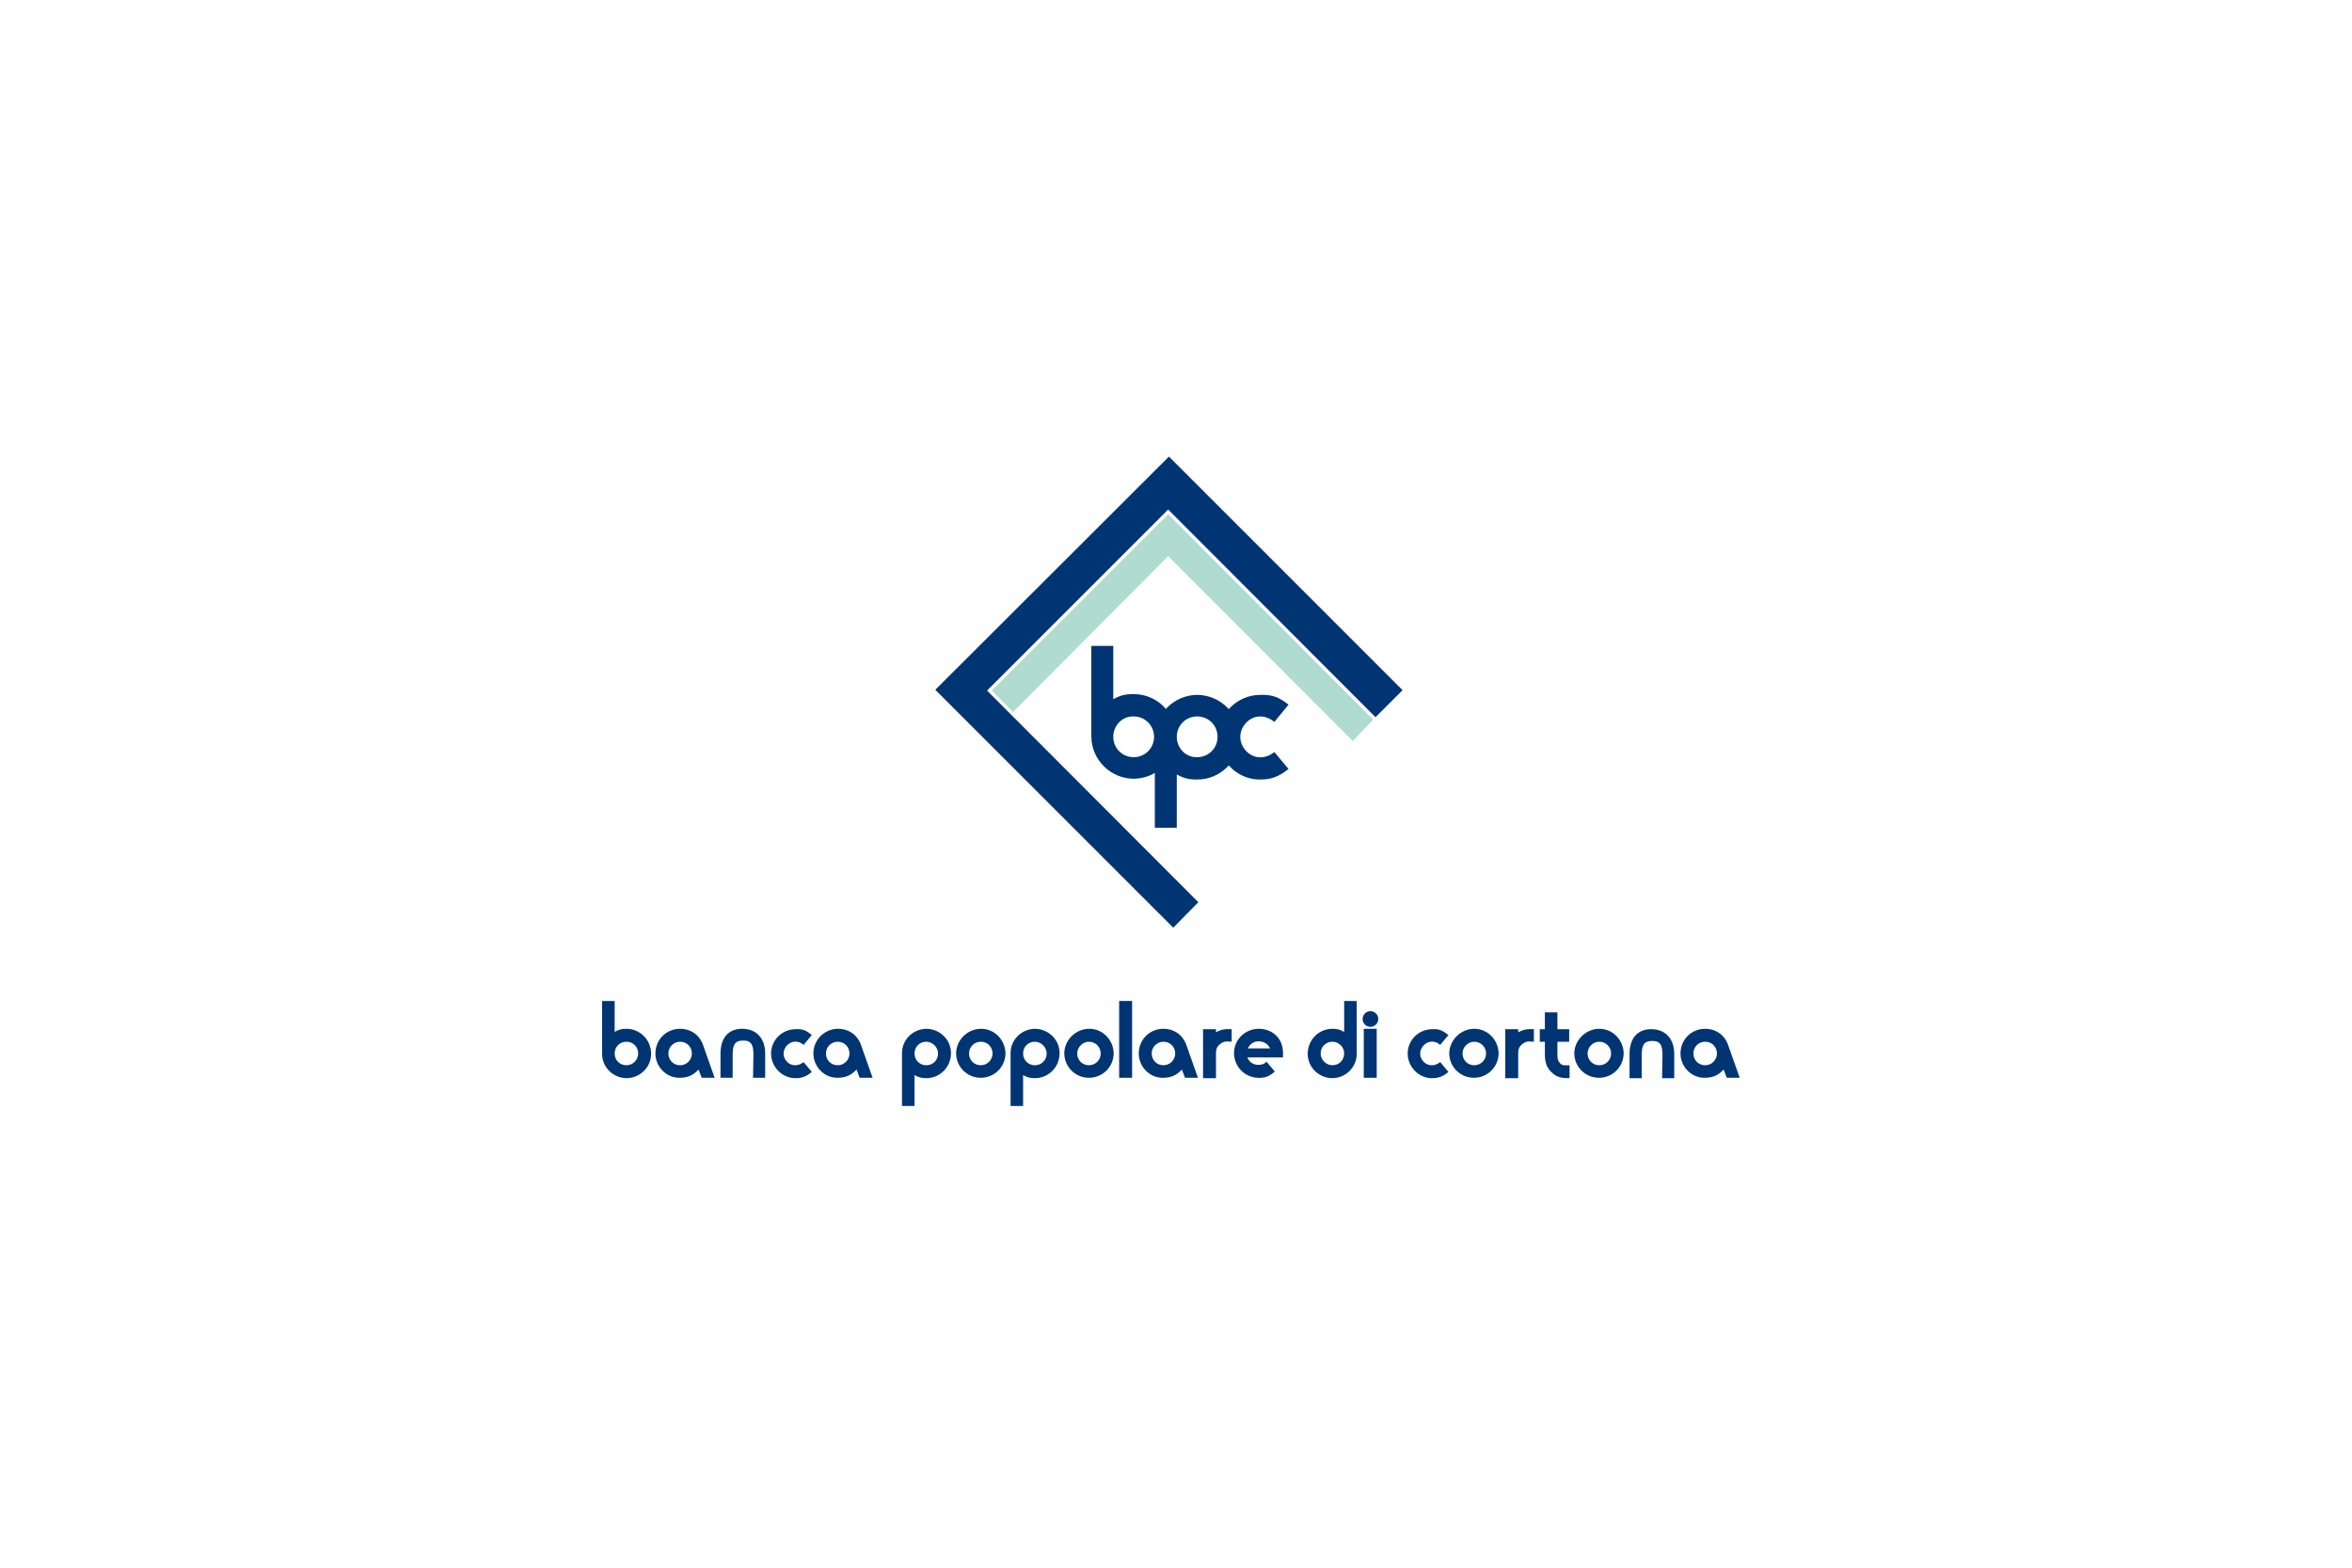 <?xml version="1.0" encoding="utf-8"?>
<!-- Generator: Adobe Illustrator 19.0.0, SVG Export Plug-In . SVG Version: 6.00 Build 0)  -->
<svg version="1.1" id="Layer_1" xmlns="http://www.w3.org/2000/svg" xmlns:xlink="http://www.w3.org/1999/xlink" x="0px" y="0px"
	 viewBox="0 0 600 400" style="enable-background:new 0 0 600 400;" xml:space="preserve">
<style type="text/css">
	.st0{fill-rule:evenodd;clip-rule:evenodd;fill:#003574;}
	.st1{fill-rule:evenodd;clip-rule:evenodd;fill:#AFDBD0;}
	.st2{fill:#003574;}
</style>
<g>
	<g>
		<g>
			<path class="st0" d="M284,188c0,2.9,2.3,5.2,5.2,5.2c2.9,0,5.2-2.3,5.2-5.2c0-2.9-2.3-5.2-5.2-5.2C286.3,182.7,284,185.1,284,188
				z M278.4,164.8h5.6v13.6c1.8-1,3.1-1.3,5.2-1.3c5.9,0,10.7,4.7,10.8,10.6c0.1,6-4.7,10.9-10.7,11c-5.9,0-10.8-4.7-10.9-10.7
				V164.8z"/>
			<path class="st0" d="M300.2,188c0-2.9,2.3-5.2,5.2-5.2c2.9,0,5.2,2.3,5.2,5.2c0,2.9-2.3,5.2-5.2,5.2
				C302.5,193.3,300.2,190.9,300.2,188z M294.6,211.2h5.6l0-13.6c1.8,1,3.1,1.3,5.2,1.3c5.9,0,10.7-4.7,10.8-10.6
				c0.1-6-4.7-10.9-10.7-11c-5.9,0-10.8,4.7-10.9,10.7V211.2z"/>
			<path class="st0" d="M328.7,179.8l-3.6,4.4c-4.2-3.4-8.6,0-8.7,3.7c-0.1,3.7,4.3,7.4,8.7,4l3.6,4.3c-2.5,2-4.4,2.7-7.3,2.7
				c-6,0-10.7-5-10.7-10.9c0.1-5.9,4.9-10.7,10.8-10.7C324.6,177.2,326.3,177.9,328.7,179.8z"/>
		</g>
		<polygon class="st0" points="305.7,230.2 299.3,236.7 238.6,176 298.2,116.5 357.8,176.1 350.9,183 298,130 251.8,176.2 		"/>
		<polygon class="st1" points="253,176.2 298,131.2 350.3,183.6 345.1,189.1 298,141.9 258.4,181.7 		"/>
	</g>
	<g>
		<g>
			<circle class="st2" cx="349.6" cy="260" r="2"/>
			<path class="st2" d="M349.6,260"/>
		</g>
		<path class="st0" d="M156.8,268.8c0,1.7,1.3,3,3,3c1.7,0,3-1.4,3-3c0-1.7-1.3-3-3-3C158.1,265.8,156.8,267.1,156.8,268.8z
			 M153.6,255.4h3.2v7.9c1-0.6,1.8-0.8,3-0.8c3.4,0,6.2,2.7,6.3,6.2c0.1,3.5-2.7,6.3-6.2,6.4c-3.4,0-6.3-2.7-6.3-6.2V255.4z"/>
		<path class="st0" d="M170.5,268.8c0,1.7,1.3,3,3,3c1.7,0,3-1.4,3-3c0-1.7-1.3-3-3-3C171.9,265.8,170.5,267.1,170.5,268.8z
			 M179,275l-0.8-2.1c-1.4,1.5-2.8,2.1-4.9,2.1c-3.5,0-6.2-3-6.1-6.4c0.1-3.4,2.8-6.1,6.3-6.1c2.6,0,4.8,1.4,5.8,4l3,8.5H179z"/>
		<path class="st0" d="M192.1,275h3.1l0-6.2c0-3.7-2.1-6.3-5.9-6.3c-3.7,0-5.5,2.6-5.5,6.3v6.2h3.1v-5.8c0-2.7,0.6-3.7,2.7-3.7
			c2.1,0,2.6,1.1,2.6,3.7L192.1,275z"/>
		<path class="st0" d="M207.1,264.1l-2.1,2.5c-2.4-2-5,0-5.1,2.1c-0.1,2.2,2.5,4.3,5.1,2.3l2.1,2.5c-1.4,1.2-2.6,1.6-4.2,1.6
			c-3.4,0-6.2-2.9-6.2-6.3c0-3.4,2.8-6.2,6.3-6.2C204.7,262.5,205.7,262.9,207.1,264.1z"/>
		<path class="st0" d="M210.7,268.8c0,1.7,1.3,3,3,3c1.7,0,3-1.4,3-3c0-1.7-1.3-3-3-3C212.1,265.8,210.7,267.1,210.7,268.8z
			 M219.3,275l-0.8-2.1c-1.4,1.5-2.8,2.1-4.9,2.1c-3.5,0-6.2-3-6.1-6.4c0.1-3.4,2.9-6.1,6.3-6.1c2.6,0,4.8,1.4,5.8,4l3,8.5H219.3z"
			/>
		<path class="st0" d="M233.3,268.8c0-1.7,1.3-3,3-3c1.6,0,3,1.4,3,3c0,1.7-1.3,3-3,3C234.6,271.8,233.3,270.5,233.3,268.8z
			 M230.1,282.2h3.2v-7.9c1,0.6,1.8,0.8,3,0.8c3.4,0,6.2-2.7,6.3-6.2c0.1-3.5-2.7-6.3-6.2-6.4c-3.4,0-6.3,2.7-6.3,6.2V282.2z"/>
		<path class="st0" d="M247.2,268.8c0,1.7,1.3,3,3,3c1.7,0,3-1.4,3-3c0-1.7-1.3-3-3-3C248.5,265.8,247.2,267.2,247.2,268.8z
			 M250.3,262.5c3.4,0,6.1,2.8,6.2,6.2c0,3.5-2.8,6.3-6.3,6.3c-3.5,0-6.3-2.8-6.3-6.3C244,265.3,246.8,262.5,250.3,262.5z"/>
		<path class="st0" d="M261,268.8c0-1.7,1.3-3,3-3c1.6,0,3,1.4,3,3c0,1.7-1.3,3-3,3C262.3,271.8,261,270.5,261,268.8z M257.8,282.2
			h3.2l0-7.9c1,0.6,1.8,0.8,3,0.8c3.4,0,6.2-2.7,6.3-6.2c0.1-3.5-2.7-6.3-6.2-6.4c-3.4,0-6.3,2.7-6.3,6.2V282.2z"/>
		<path class="st0" d="M274.8,268.8c0,1.7,1.3,3,3,3c1.7,0,3-1.4,3-3s-1.3-3-3-3C276.2,265.8,274.8,267.2,274.8,268.8z M277.9,262.5
			c3.4,0,6.1,2.8,6.2,6.2c0,3.5-2.8,6.3-6.3,6.3c-3.5,0-6.3-2.8-6.3-6.3C271.6,265.3,274.4,262.5,277.9,262.5z"/>
		<rect x="285.5" y="255.4" class="st0" width="3.3" height="19.6"/>
		<path class="st0" d="M293.8,268.8c0,1.7,1.3,3,3,3c1.7,0,3-1.4,3-3c0-1.7-1.3-3-3-3C295.2,265.8,293.8,267.1,293.8,268.8z
			 M302.3,275l-0.8-2.1c-1.4,1.5-2.8,2.1-4.9,2.1c-3.5,0-6.2-3-6.1-6.4c0.1-3.4,2.8-6.1,6.3-6.1c2.6,0,4.8,1.4,5.8,4l3,8.5H302.3z"
			/>
		<path class="st0" d="M432,268.8c0,1.7,1.3,3,3,3c1.7,0,3-1.4,3-3c0-1.7-1.3-3-3-3C433.3,265.8,432,267.1,432,268.8z M440.5,275
			l-0.8-2.1c-1.4,1.5-2.8,2.1-4.9,2.1c-3.5,0-6.2-3-6.1-6.4c0.1-3.4,2.8-6.1,6.3-6.1c2.6,0,4.8,1.4,5.8,4l3,8.5H440.5z"/>
		<path class="st0" d="M369.5,264.1l-2.1,2.5c-2.4-2-5,0-5.1,2.1c-0.1,2.2,2.5,4.3,5.1,2.3l2.1,2.5c-1.4,1.2-2.6,1.6-4.2,1.6
			c-3.4,0-6.2-2.9-6.2-6.3c0-3.4,2.8-6.2,6.3-6.2C367.1,262.5,368,262.9,369.5,264.1z"/>
		<path class="st0" d="M373.1,268.8c0,1.7,1.3,3,3,3c1.7,0,3-1.4,3-3s-1.3-3-3-3C374.4,265.8,373.1,267.2,373.1,268.8z M376.1,262.5
			c3.4,0,6.1,2.8,6.2,6.2c0,3.5-2.8,6.3-6.3,6.3c-3.5,0-6.3-2.8-6.3-6.3C369.8,265.3,372.7,262.5,376.1,262.5z"/>
		<path class="st0" d="M405,268.8c0,1.7,1.3,3,3,3c1.7,0,3-1.4,3-3s-1.3-3-3-3C406.3,265.8,405,267.2,405,268.8z M408,262.5
			c3.4,0,6.1,2.8,6.2,6.2c0,3.5-2.8,6.3-6.3,6.3c-3.5,0-6.3-2.8-6.3-6.3C401.7,265.3,404.6,262.5,408,262.5z"/>
		<path class="st0" d="M342.9,268.8c0,1.7-1.3,3-3,3c-1.6,0-3-1.4-3-3c0-1.7,1.3-3,3-3C341.5,265.8,342.9,267.1,342.9,268.8z
			 M346.1,255.4h-3.2v7.9c-1-0.6-1.8-0.8-3-0.8c-3.4,0-6.2,2.7-6.3,6.2c-0.1,3.5,2.7,6.3,6.2,6.4c3.4,0,6.3-2.7,6.3-6.2V255.4z"/>
		<path class="st0" d="M306.9,262.6h3.3v0.8c1.2-0.7,2.3-0.9,4-0.8c0,0,0,2,0,3.2c-1.2-0.1-1.9-0.2-2.8,0.5c-1,0.7-1.2,1.4-1.2,2.5
			v6.3h-3.3V262.6z"/>
		<path class="st0" d="M384,262.6h3.3v0.8c1.2-0.7,2.3-0.9,4-0.8c0,0,0,2,0,3.2c-1.2-0.1-1.9-0.2-2.8,0.5c-1,0.7-1.2,1.4-1.2,2.5
			v6.3H384V262.6z"/>
		<path class="st0" d="M318.3,267.5h5.7c-0.6-1.2-1.6-1.8-3-1.8C319.8,265.7,318.9,266.4,318.3,267.5z M327.3,269.8h-9.1
			c0.5,1.2,1.5,1.9,2.8,1.9c0.9,0,1.5-0.2,2.1-0.8l2.1,2.5c-1.3,1.2-2.5,1.7-4.3,1.6c-3.4-0.1-6.1-2.9-6.1-6.3
			c0-3.4,2.8-6.2,6.3-6.2c3.4,0,6.2,2.3,6.2,6.2V269.8z"/>
		<rect x="347.9" y="262.5" class="st0" width="3.3" height="12.5"/>
		<path class="st0" d="M394,258.3h3.3v4.3h3v3.2h-3v3c0,1.1,0,1.7,0.6,2.4c0.6,0.8,1.4,0.6,2.5,0.6v3.3c-2.1,0-3.3-0.2-4.7-1.6
			c-1.3-1.3-1.6-2.7-1.6-4.7v-3h-1.3v-3.2h1.3V258.3z"/>
		<path class="st0" d="M424,275.1h3.1l0-6.2c0-3.7-2.1-6.3-5.9-6.3c-3.7,0-5.5,2.6-5.5,6.3v6.2h3.1v-5.8c0-2.7,0.6-3.7,2.7-3.7
			c2.1,0,2.6,1.1,2.6,3.7L424,275.1z"/>
	</g>
</g>
</svg>
